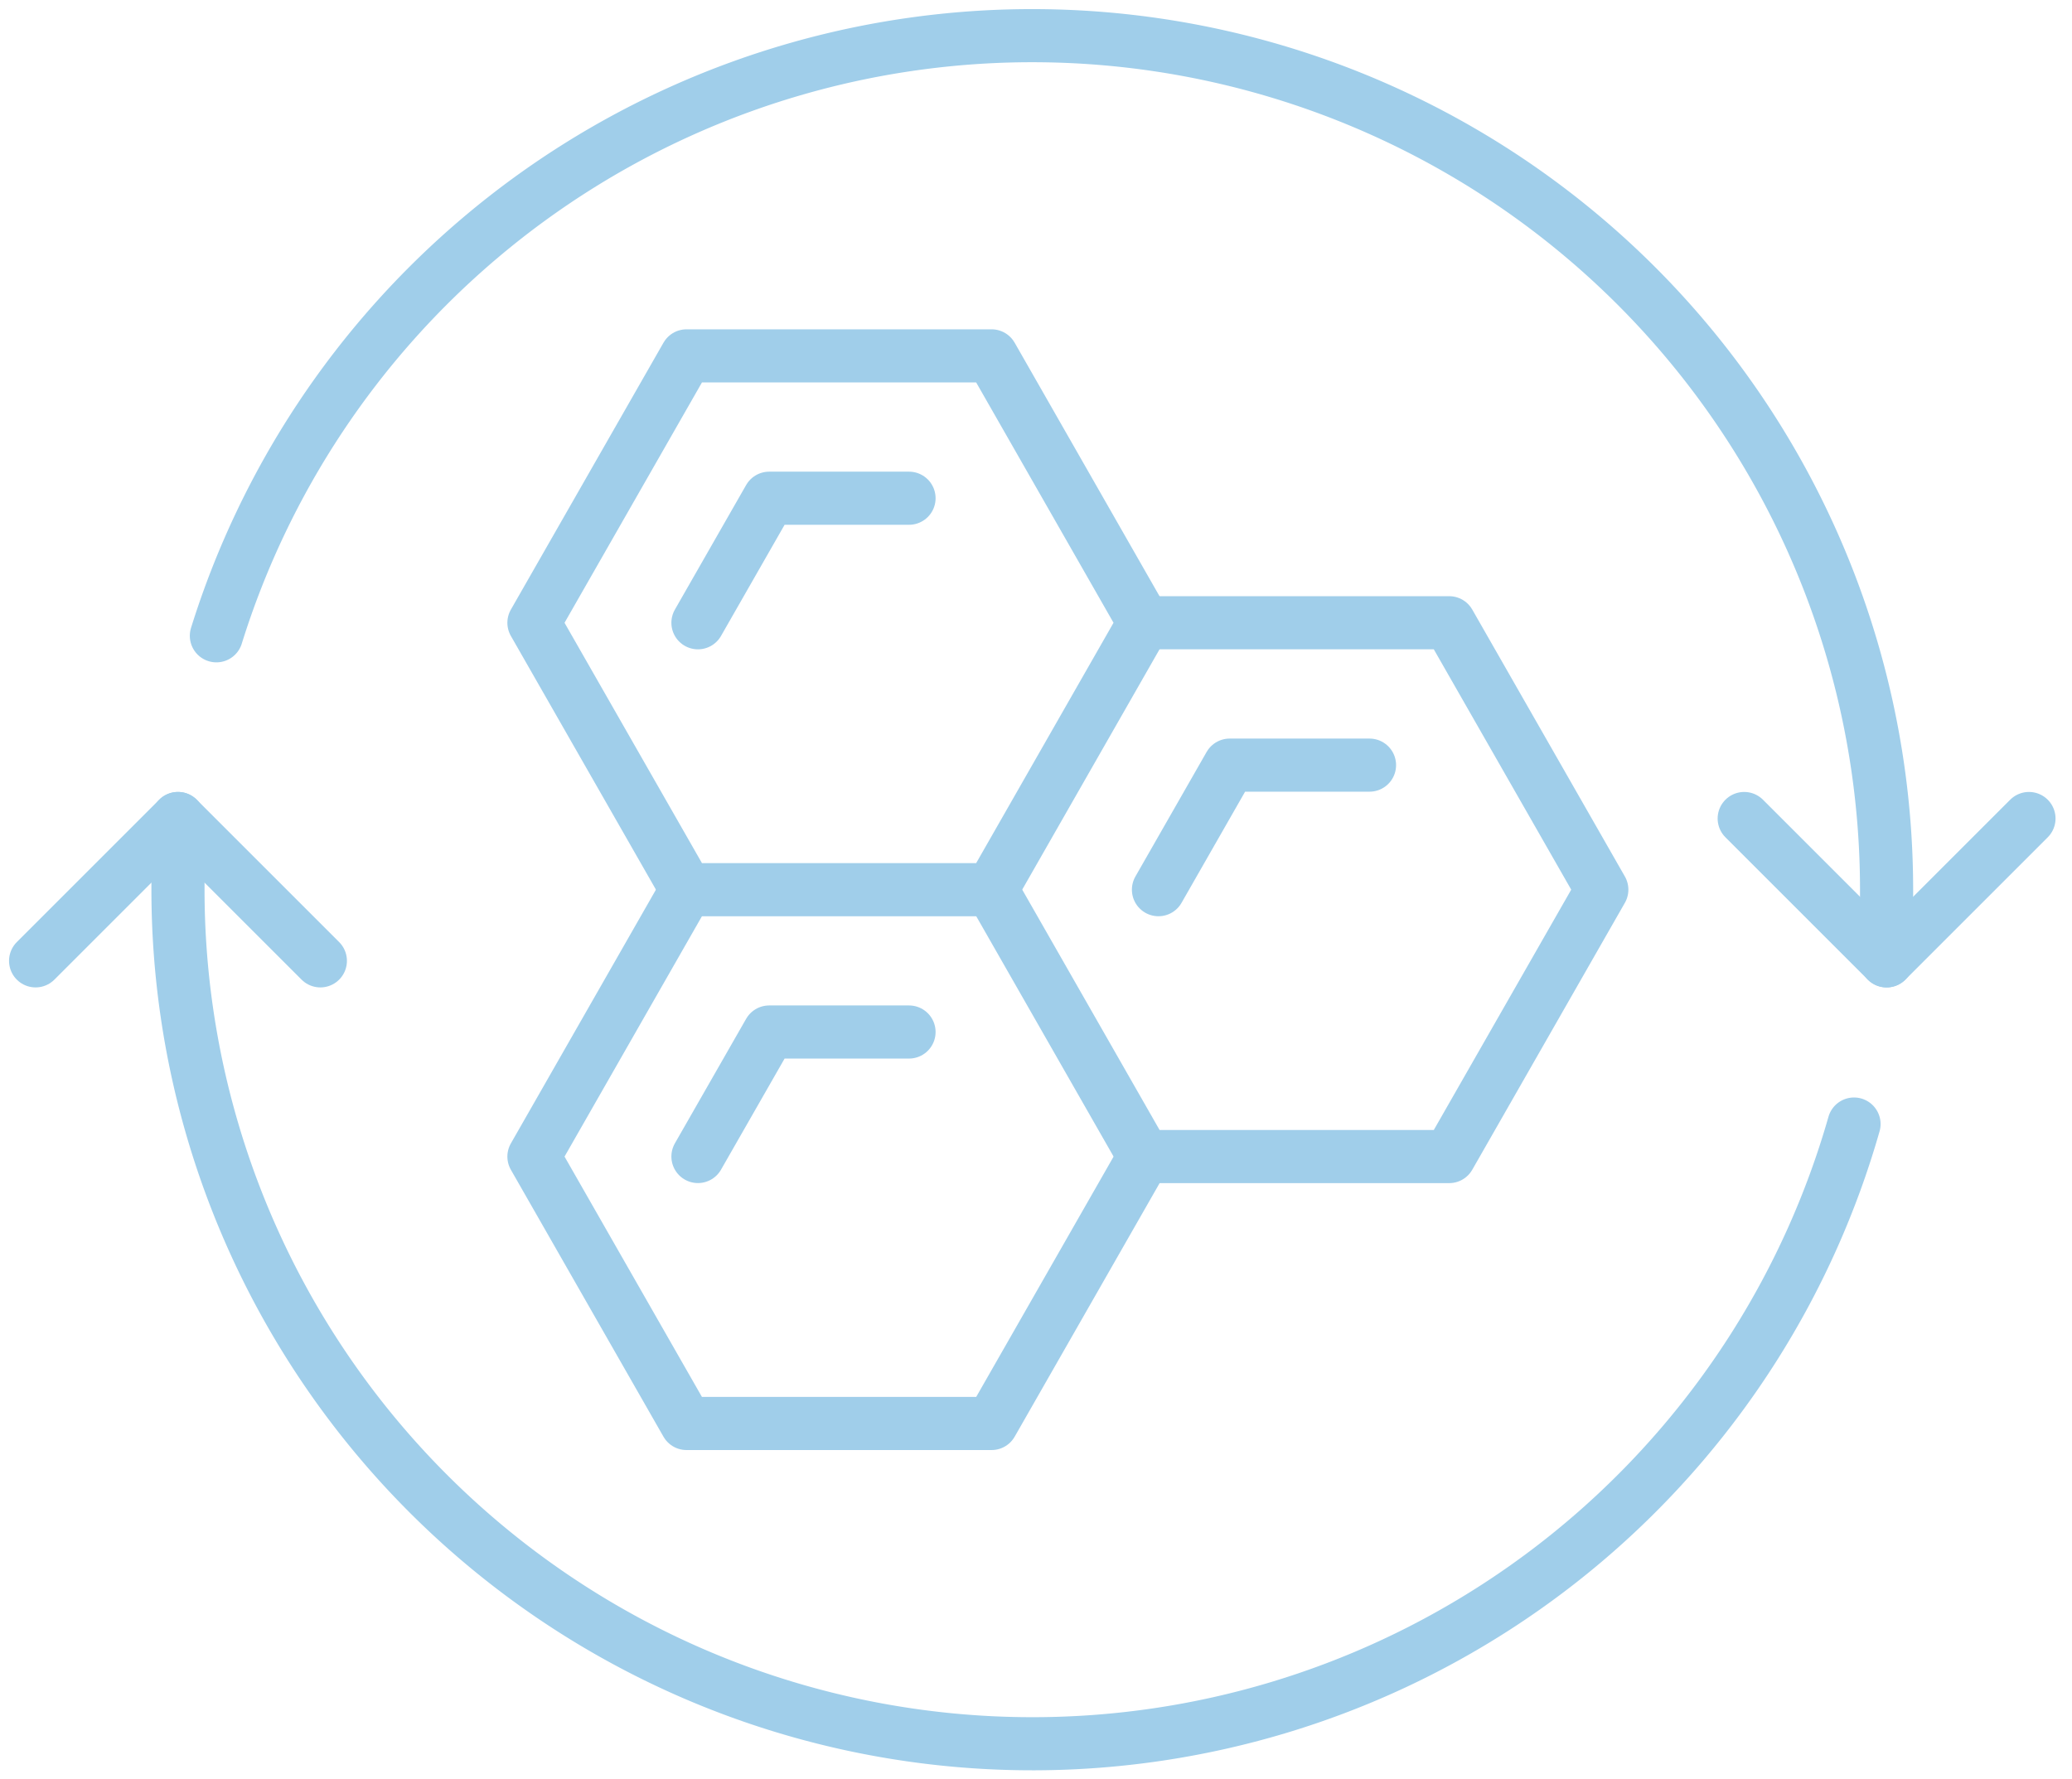 <svg id="Group_399" data-name="Group 399" xmlns="http://www.w3.org/2000/svg" width="78" height="67" viewBox="0 0 78 67"><defs><clipPath id="clip-path"><path id="Rectangle_76" data-name="Rectangle 76" fill="none" stroke="#a0ceea" stroke-width="2" d="M0 0h78v67H0z"/></clipPath></defs><path id="Path_3144" data-name="Path 3144" d="M25.845 33.5L20.1 23.45l5.745-10.05h11.483l5.742 10.05-5.742 10.05z" fill="none" stroke="#a0ceea" stroke-linecap="round" stroke-linejoin="round" stroke-width="2"/><path id="Path_3145" data-name="Path 3145" d="M26.274 23.45l2.682-4.69h5.264" fill="none" stroke="#a0ceea" stroke-linecap="round" stroke-linejoin="round" stroke-width="2"/><path id="Path_3146" data-name="Path 3146" d="M26.274 43.547l2.682-4.688h5.264" fill="none" stroke="#a0ceea" stroke-linecap="round" stroke-linejoin="round" stroke-width="2"/><path id="Path_3147" data-name="Path 3147" d="M43.61 33.5l2.681-4.69h5.264" fill="none" stroke="#a0ceea" stroke-linecap="round" stroke-linejoin="round" stroke-width="2"/><path id="Path_3148" data-name="Path 3148" d="M43.072 23.449h11.483l5.745 10.05-5.745 10.05H43.072l-5.742-10.05" fill="none" stroke="#a0ceea" stroke-linecap="round" stroke-linejoin="round" stroke-width="2"/><path id="Path_3149" data-name="Path 3149" d="M43.073 43.55L37.329 53.6H25.844L20.1 43.55l5.744-10.05" fill="none" stroke="#a0ceea" stroke-linecap="round" stroke-linejoin="round" stroke-width="2"/><g id="Group_398" data-name="Group 398"><g id="Group_397" data-name="Group 397" clip-path="url(#clip-path)" fill="none" stroke="#a0ceea" stroke-linecap="round" stroke-linejoin="round" stroke-width="2"><path id="Path_3150" data-name="Path 3150" d="M6.079 23.6a32.165 32.165 0 0162.874 9.56v2.68" transform="translate(2.067 .34)"/><path id="Path_3151" data-name="Path 3151" d="M68.094 34.505A32.165 32.165 0 015 25.68V23" transform="translate(1.7 7.82)"/><path id="Path_3152" data-name="Path 3152" d="M11.72 28.36L6.36 23 1 28.36" transform="translate(.34 7.82)"/><path id="Path_3153" data-name="Path 3153" d="M49 23l5.36 5.36L59.72 23" transform="translate(16.66 7.82)"/></g></g></svg>